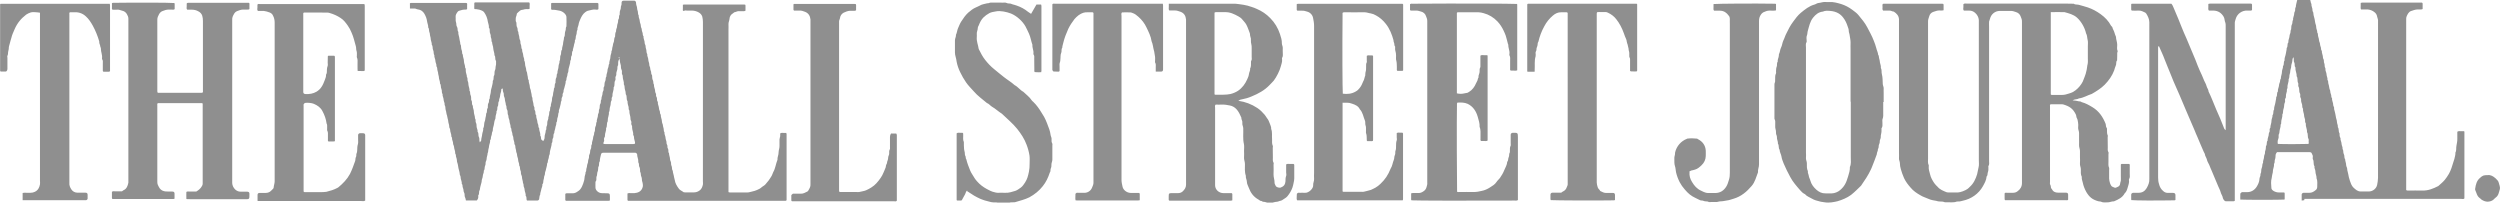 <?xml version="1.0" encoding="UTF-8"?>
<svg id="Layer_1" data-name="Layer 1" xmlns="http://www.w3.org/2000/svg" width="222" height="17.99" viewBox="0 0 222 17.99">
  <defs>
    <style>
      .cls-1 {
        fill: #8f8f8f;
        fill-rule: evenodd;
      }
    </style>
  </defs>
  <path class="cls-1" d="m182.11,1.1v7.28s.02.02.02.03c.02,0,.04.02.08.02h.89c.21,0,.42-.05.61-.12.13-.04.26-.08.37-.14.31-.18.56-.43.75-.72.09-.12.15-.27.2-.41.06-.16.13-.32.18-.49.04-.12.05-.24.09-.37.04-.15.03-.32.08-.48.04-.17.02-.35.02-.53v-1.06c0-.19.03-.4-.02-.57-.05-.19-.03-.4-.14-.58-.11-.5-.42-1.05-.81-1.4-.32-.28-.71-.37-1.1-.48-.41-.01-.83-.01-1.23,0m2.02,7.84c.14.02.28.02.39.06s.25,0,.34.09c.35.09.66.27.96.45.58.35.93.87,1.17,1.48.04.12,0,.25.1.37.04.05.01.15.02.23,0,.14,0,.28.06.41.03.05,0,.13,0,.19,0,.29,0,.58.01.88,0,.15-.03.3.06.44.03.04,0,.13,0,.19v.64c0,.18-.03.38.06.56.02.05,0,.13,0,.19v.76c0,.14.04.27.08.41.01.06.05.12.08.17.05.15.21.17.34.23.09.03.15-.04.23-.06.14-.05.24-.15.25-.31,0-.09.05-.16.06-.25.01-.14,0-.28,0-.42v-1.02c.05-.08.13-.05.19-.05h.55c.08.06.05.13.05.18v.69c0,.16.04.32-.06.48-.03.04,0,.12,0,.19,0,.2-.08.39-.13.58-.05.18-.12.37-.26.49-.2.38-.57.55-.95.71-.2-.01-.39.1-.58.09-.18-.01-.38.04-.55-.05-.08-.04-.18-.02-.27-.05-.52-.15-.79-.37-1.05-.81-.15-.26-.26-.55-.32-.84-.04-.17-.11-.33-.09-.52-.11-.21-.08-.44-.08-.67,0-.17-.1-.33-.08-.52.02-.19,0-.38,0-.57v-.54c0-.17-.09-.33-.08-.52.01-.17,0-.35,0-.54v-.54c0-.16-.1-.31-.08-.48.01-.15.02-.31-.01-.45-.03-.12-.03-.26-.1-.37s-.04-.21-.09-.32c-.26-.54-.57-.74-1.14-.91-.04,0-.08-.01-.12-.01h-.99c-.08.06-.05.13-.05.19v6.71c0,.09-.03.18.03.26.08.11,0,.26.12.35.11.24.3.34.57.34h.69c.14,0,.2.06.2.18v.44c-.05.08-.13.05-.19.05h-5.4c-.06-.04-.05-.11-.05-.17v-.44c.06-.08.13-.05.19-.05h.57c.13,0,.26-.04.37-.12.26-.18.41-.43.41-.74V1.92c.01-.17-.06-.32-.12-.47-.06-.17-.2-.31-.39-.37-.16-.05-.32-.12-.49-.11h-.97c-.42,0-.77.29-.87.7-.02.09-.06.16-.08.25-.01.15,0,.3,0,.46v11.93c0,.15.04.3-.06.44-.02.02,0,.08,0,.11,0,.14.01.29-.04.41-.06.13,0,.29-.12.4-.02.32-.18.6-.33.87-.37.66-1.02,1.13-1.81,1.29-.09.02-.17.05-.27.06-.08.01-.17-.01-.24.01-.29.11-.58.05-.87.06-.11,0-.21.01-.31-.04-.04-.02-.11-.01-.16-.02-.13-.01-.26,0-.4-.04-.12-.05-.26-.04-.39-.08-.13-.03-.26-.06-.38-.12-.12-.04-.25-.1-.37-.15s-.25-.1-.35-.17c-.32-.18-.63-.39-.86-.67-.23-.26-.44-.53-.59-.85-.12-.26-.21-.54-.29-.81-.05-.17-.08-.34-.08-.52,0-.15-.1-.29-.08-.44.01-.15,0-.3,0-.46V1.7c-.02-.3-.2-.5-.46-.67-.14,0-.25-.1-.39-.09-.18.01-.38,0-.56,0-.09-.1-.05-.2-.05-.3s-.03-.2.02-.29c.03,0,.05-.02.08-.02h5.21s.04.01.08.02c0,.02.03.04.03.06v.5c-.14.04-.28.02-.41.02-.18,0-.33.08-.49.12-.19.06-.32.2-.37.38-.04.16-.12.31-.11.47v12.17c0,.2-.04.41.06.6.02.03,0,.08,0,.11-.02.25.06.47.12.7.06.28.21.54.37.78.09.13.2.23.31.34.2.24.48.34.76.46.06.02.13.03.19.03h.85c.21,0,.67-.18.84-.31.08-.05.14-.12.2-.18.35-.31.53-.71.66-1.14.05-.2.08-.42.13-.62.05-.19.02-.41.02-.61V1.77c-.02-.24-.14-.46-.32-.62-.15-.14-.33-.21-.54-.21h-.47c-.09-.11-.04-.21-.04-.31v-.26c.11-.09.21-.05.31-.05h8.84c.19,0,.38,0,.57.01h.08c.14.11.31.05.46.1.26.08.53.14.79.23.41.14.78.34,1.14.6.39.28.7.61.92,1.02.03.05.11.1.12.15.03.15.13.28.17.42.05.14.08.29.15.42,0,.24.11.46.11.71,0,.18-.05.38.04.56,0,.01,0,.04-.01.06-.05.1-.02.19-.03.3,0,.15,0,.3-.01.46-.13.14-.04.32-.12.47-.06.13-.1.28-.14.42-.18.48-.47.89-.84,1.27-.33.33-.73.58-1.15.82-.39.12-.73.35-1.15.4-.16.11-.4.04-.55.19m19.64-3.87c-.04.05-.1.11-.11.16-.02.15-.02.29-.08.44s-.02.32-.09.47c-.05.14-.02.29-.08.44s0,.32-.1.47c.03.24-.12.46-.1.71v.08c-.1.11-.02.26-.08.37-.05.12-.06.25-.06.37,0,.03,0,.09-.01.11-.08.09-.08.19-.06.29.01.12-.08.21-.08.33,0,.15-.03.3-.08.44-.04.14,0,.3-.09.44.03.25-.11.46-.1.71v.08c-.09.11-.03.25-.08.37-.05.14-.06.27-.08.41,0,.03,0,.08-.02.11-.08.12-.03.25-.05.38-.02.12-.1.24-.08.37,0,.06-.02.13.03.17.46.03,2.35.02,2.7,0,.05-.06.02-.15.02-.21,0-.08.02-.17-.01-.23-.12-.19-.01-.43-.14-.61.03-.25-.12-.46-.1-.71,0-.02,0-.05-.01-.08-.09-.1-.04-.21-.06-.33-.02-.11-.08-.21-.08-.32,0-.21-.13-.41-.1-.63-.1-.12-.05-.27-.09-.4s-.1-.26-.08-.41c.01-.1-.06-.16-.08-.25,0-.1.02-.23-.02-.3-.12-.19-.01-.42-.14-.62-.04-.08.02-.21-.02-.3-.11-.19,0-.43-.14-.62.03-.24-.12-.46-.1-.71,0-.02,0-.05-.01-.08-.11-.12-.02-.28-.09-.4-.08-.13-.03-.28-.06-.41,0-.02-.02-.04-.04-.08h-.01Zm.7,12.75v-.54c0-.08.09-.14.16-.15h.53c.21,0,.39-.1.54-.23.1-.06.15-.18.15-.3-.01-.25.05-.5-.06-.75.02-.21-.11-.42-.1-.63,0-.15-.12-.28-.08-.44-.13-.19-.03-.43-.14-.62-.03-.06-.02-.15-.01-.23.02-.11-.06-.19-.09-.29-.02-.08-.1-.12-.19-.12h-2.9c-.09.11-.14.21-.13.35,0,.12-.02.23-.06.33-.04.1.01.23-.06.33-.01.02-.02.04-.02.06.03.24-.11.44-.1.67,0,.1-.05.19-.06.29-.02.09-.02.17-.04.26-.09.3-.05.6-.03.9,0,.1.09.19.2.26.15.09.32.13.49.13h.44s.02.01.03.02c0,.02.02.04.02.06v.49s-.02.04-.02.06c-.38.03-3.55.03-3.92,0-.01-.13,0-.27,0-.41v-.12s.1-.12.14-.13h.48c.35,0,.66-.19.84-.49.12-.2.23-.42.24-.67,0-.1.05-.19.08-.29.01-.09,0-.17.05-.26.02-.02.02-.08.02-.11,0-.14.02-.27.08-.41.04-.11,0-.26.09-.37-.03-.19.1-.37.09-.56,0-.14.12-.26.08-.41.06-.16.09-.34.09-.52.13-.15.01-.35.15-.5-.03-.2.11-.39.1-.59,0-.11.1-.17.08-.29-.02-.09,0-.18.06-.25-.01-.21.11-.42.1-.63,0-.16.11-.31.09-.48.13-.15.02-.35.14-.5-.02-.2.08-.4.11-.59.02-.17.08-.34.08-.52.13-.15.01-.35.15-.5-.03-.19.09-.37.1-.56,0-.1.05-.19.08-.29s0-.2.08-.29c-.01-.21.11-.42.1-.63,0-.16.11-.31.09-.48.13-.15.02-.35.14-.5-.03-.2.08-.4.11-.59.02-.17.08-.34.08-.52.13-.15.01-.35.15-.5-.03-.19.09-.37.1-.56,0-.1.05-.19.08-.29.02-.09,0-.17.04-.26.02-.03.03-.06.03-.11.01-.14,0-.27.08-.41.05-.11,0-.26.09-.37-.03-.2.11-.39.1-.59,0-.11.1-.18.08-.29,0-.09,0-.18.06-.26,0-.21.09-.41.12-.61.02-.01.03-.02.04-.03h1.11c.06.12.04.27.12.38-.03.19.11.37.09.56,0,.11.1.18.08.29,0,.09.03.17.05.26.04.15.09.32.1.47.01.16.11.31.1.47,0,.16.11.31.09.47.1.11.04.25.09.37.05.12.06.25.08.37.01.1.08.18.08.29s.05.21.08.32c.01.1,0,.2.08.29-.02.2.11.39.1.59,0,.11.1.18.08.29,0,.09.01.17.05.26.03.08.01.17.03.26.01.08.08.14.06.21-.02.17.1.31.1.48,0,.16.11.31.08.48.1.11.04.25.09.37.05.12.05.25.08.37.01.1.08.18.08.29s.05.21.08.32c.01.1,0,.2.08.29-.03.2.11.39.1.59,0,.11.1.18.08.29-.01.09.03.17.05.26.04.16.08.32.1.47.01.16.1.31.1.47s.11.31.08.48c.13.16.03.38.15.54,0,.15,0,.3.09.44-.03.17.09.31.09.48,0,.16.12.31.09.48.11.14.03.32.12.47.08.14,0,.31.11.43,0,.18.09.34.09.52,0,.12.08.21.09.32,0,.1.02.19.05.29.05.15.06.31.1.47.05.21.13.43.21.63.1.24.29.39.5.54.1.06.21.1.34.1h.73c.34,0,.66-.25.73-.58.04-.2.08-.42.08-.63V1.77c-.01-.1-.06-.18-.08-.29-.02-.16-.11-.31-.25-.41-.16-.13-.37-.21-.58-.23h-.6c-.06-.11-.02-.21-.03-.31v-.27s.09-.03.12-.03h5.32c.08.05.06.12.06.17v.4c-.1.06-.17.03-.26.04h-.2c-.17,0-.4.08-.57.14-.1.03-.18.11-.24.19-.11.17-.21.35-.19.56v15.14c.06.06.12.05.17.05.42,0,.84-.01,1.25,0,.53.02.98-.17,1.43-.4.19-.17.4-.34.57-.54.14-.16.25-.35.37-.54.15-.24.32-.75.41-1.08.02-.09.06-.16.08-.25.03-.18.11-.37.09-.56.11-.19.05-.4.09-.59.03-.21.09-.42.08-.63v-.63c.11-.09.23-.04.32-.05h.27s.03.03.04.04,0,.02,0,.03v5.9c-.09.09-.19.04-.28.04h-13.92l-.03.12Z"/>
  <path class="cls-1" d="m55.01,5.05c-.03.13-.03.23-.08.32-.05.11-.03.23-.04.33v.08c-.1.12-.04.27-.08.41-.03.13-.1.26-.08.41.01.1-.06.16-.08.25,0,.1.03.23-.02.3-.12.19,0,.43-.14.62.03.25-.12.46-.1.71,0,.02,0,.05-.01.08-.05.08-.08.16-.06.25.02.11-.08.18-.08.29,0,.15-.03.29-.08.44-.04.14,0,.3-.09.44.03.25-.11.46-.1.71v.08c-.13.19-.02.43-.15.61.03.24-.11.44-.1.67,0,.03,0,.09-.02.11-.06.09-.08.19-.05.29.02.12-.11.2-.05.33.05,0,.11.01.15.01h2.5s.1-.02.14-.03v-.13c-.02-.11-.05-.21-.08-.32-.01-.11,0-.23-.08-.32.03-.24-.1-.44-.1-.67,0-.05.01-.11-.01-.15-.06-.1-.08-.19-.05-.29.01-.12-.09-.21-.08-.32.01-.25-.12-.46-.1-.71,0-.02,0-.05-.02-.06-.08-.11-.02-.23-.06-.33s-.06-.21-.08-.33c0-.05.01-.11-.01-.15-.13-.19-.01-.43-.15-.61,0-.15-.03-.3-.08-.44-.04-.14,0-.3-.09-.44.03-.23-.1-.44-.1-.67,0-.05,0-.11-.02-.15-.08-.11-.05-.23-.05-.33,0-.13-.1-.23-.09-.37.02-.2-.1-.39-.1-.59,0-.09-.06-.17-.11-.28m5.73-4.13c-.04-.06-.02-.15-.02-.21v-.33s.06-.03.09-.03h5.37s.04.01.08.02c0,.02.02.04.02.06v.47c-.11.06-.2.04-.29.04-.1,0-.19.01-.28,0-.13-.02-.23.06-.34.08-.1,0-.14.08-.2.11-.18.1-.3.28-.31.49-.01.16-.1.31-.09.48.01.15,0,.3,0,.46v14.45s.09.03.12.03h1.54c.17,0,.31-.06.46-.09.14-.02.28-.08.41-.13.15-.06.29-.13.41-.24.11-.1.25-.15.34-.26.1-.12.2-.24.29-.35.09-.11.15-.24.23-.35s.11-.26.17-.38c.2-.34.23-.74.38-1.1-.02-.23.11-.44.1-.67,0-.18.09-.37.08-.56v-.57c0-.1.05-.19.06-.29.01-.09,0-.17,0-.25.1-.08.19-.04.29-.05h.25s.03.08.03.11v5.86c-.05.08-.12.06-.18.06h-13.91s-.04-.06-.04-.09v-.56c.12-.06.23-.03.33-.03h.28c.32-.03.59-.14.71-.45.08-.17.05-.34.01-.52-.01-.05-.04-.1-.04-.14-.01-.14-.01-.27-.08-.41-.04-.11,0-.25-.08-.37-.02-.03-.01-.1-.01-.15,0-.11-.02-.23-.08-.33-.04-.1.01-.23-.06-.33-.02-.03-.03-.08-.02-.11.02-.21-.11-.42-.1-.63,0-.06-.09-.14-.16-.15h-2.82c-.16,0-.21.04-.24.19-.03.18-.11.37-.09.56-.13.15-.02.35-.13.5-.02.03-.02.1-.02.15,0,.13-.03.25-.08.37-.03.11,0,.23-.06.33-.02.02-.01.08-.02.11,0,.12.02.26-.08.37,0,.17-.01.35,0,.54.02.24.28.46.55.47.16.01.32,0,.48.01.2,0,.25.04.25.25v.39s-.08.03-.12.03h-3.78c-.08-.04-.06-.12-.06-.17v-.44c.06-.08.13-.05.19-.06h.41c.13.01.27-.02.39-.09.13-.09.26-.15.35-.28.11-.14.18-.3.24-.47.06-.17.12-.35.13-.55,0-.16.1-.31.09-.48.1-.11.03-.25.09-.37.05-.12.03-.26.08-.37.08-.15.03-.3.1-.44s0-.29.08-.41c.09-.15.02-.33.11-.47.09-.13-.01-.31.11-.43-.03-.19.09-.37.1-.56,0-.1.05-.19.08-.29.02-.09,0-.17.05-.26.02-.03.03-.06.03-.11.01-.14,0-.27.08-.41.05-.11,0-.26.09-.37-.03-.2.11-.39.1-.59,0-.11.09-.18.08-.29,0-.09,0-.17.05-.26.02-.02.01-.08.02-.11.01-.13,0-.25.08-.37.05-.11-.01-.26.08-.37-.02-.19.11-.37.1-.55,0-.12.08-.18.09-.29,0-.1-.02-.2.05-.29.01-.02.02-.04.02-.08.02-.14,0-.27.08-.41.06-.12,0-.28.1-.4-.02-.19.1-.37.1-.56,0-.1.05-.19.08-.29s0-.2.08-.29c-.03-.21.11-.42.1-.63,0-.16.11-.31.09-.48.09-.11.04-.25.09-.37s.03-.26.09-.37c.09-.17.02-.38.14-.54.01-.16,0-.33.09-.48-.03-.17.1-.31.09-.47,0-.16.11-.31.09-.48-.01-.1.1-.17.08-.29-.01-.09.01-.18.06-.25.02-.02,0-.08,0-.11,0-.13.02-.25.08-.37.04-.1,0-.21.06-.33.04-.08.02-.17.03-.26,0-.1.09-.17.18-.16h.97c.08.04.14.09.13.18,0,.13.04.25.08.37.03.11.01.21.06.33.06.13,0,.3.1.44-.03.17.09.31.09.47s.11.31.1.48c0,.1.08.18.08.29s.05.21.08.32c.01.1,0,.2.08.29-.03.2.11.39.1.59,0,.11.09.18.08.29,0,.09.02.17.05.26.05.14,0,.3.1.44-.03.17.09.31.09.48,0,.16.1.31.09.48,0,.1.08.18.08.29s.05.21.08.32c.01.1,0,.2.08.29.01.02,0,.05.01.08,0,.14.01.27.08.41.05.11,0,.26.09.37-.03.2.11.39.1.59,0,.12.11.2.08.32-.03.11.08.18.08.29s0,.24.08.32c-.03.19.09.37.1.56,0,.1.05.19.08.29.01.1,0,.2.08.29-.02.2.1.39.1.59,0,.1.05.19.08.29.01.09.02.17.05.26.06.14,0,.3.1.43-.03.17.09.31.09.47s.11.31.09.48c0,.1.1.18.08.29-.03.12.08.21.08.32,0,.1-.01.2.06.29,0,.18.09.34.09.52,0,.12.08.21.09.32,0,.1,0,.19.05.29.06.13,0,.3.11.43-.01.14.06.27.08.41s.06.27.09.4c.04.29.19.54.37.78.1.14.28.19.41.3.03.02.11.02.16.02h.76c.18,0,.33-.05.48-.15.2-.13.27-.33.32-.54.02-.09,0-.17,0-.27V1.95c0-.16-.02-.32-.06-.48-.05-.16-.17-.29-.32-.37-.17-.1-.37-.15-.56-.16h-.53s-.02-.01-.03-.02"/>
  <path class="cls-1" d="m48.24,12.53c.08-.12.13-.23.12-.35-.01-.2.11-.39.1-.59.1-.11.02-.26.08-.37.06-.12.06-.25.06-.37,0-.14.12-.26.09-.41.06-.16.09-.34.09-.52.13-.15.01-.35.14-.5-.03-.21.12-.42.1-.63-.01-.14.09-.26.09-.41,0-.17.09-.34.08-.52.13-.15.01-.35.14-.5.01-.02,0-.05,0-.08.01-.14,0-.27.08-.41.05-.11-.01-.26.09-.37-.02-.21.11-.41.1-.63,0-.15.11-.28.08-.44.11-.16.02-.37.1-.52.09-.17,0-.37.13-.5-.02-.21.11-.42.1-.63,0-.1.05-.19.06-.29.01-.09,0-.18.06-.26.01-.02.01-.04.02-.08.02-.14,0-.27.06-.41.06-.12,0-.28.09-.4,0-.28.02-.56,0-.84-.02-.24-.32-.49-.6-.55-.24-.04-.47-.1-.7-.08-.09-.05-.06-.12-.06-.17v-.41s.06-.03.1-.03h3.99s.04.01.08.02c0,.02.03.04.03.06v.47c-.09.08-.17.05-.25.04-.23-.03-.42.05-.62.09-.12.02-.23.08-.31.15-.21.16-.33.39-.43.62-.06.15-.13.3-.15.46s-.13.31-.1.47c-.1.15-.04.32-.11.47-.08.15,0,.33-.12.47.03.17-.08.31-.09.48-.02.15-.1.29-.09.44-.13.14-.03.32-.12.47-.09.13.01.31-.11.43.01.32-.17.6-.17.92,0,.1-.08.18-.08.29s-.05.21-.08.32c-.01.1,0,.2-.08.29.02.17-.06.32-.09.48-.02.15-.11.28-.1.44,0,.1-.11.18-.08.29.03.12-.08.21-.09.32,0,.1.01.2-.06.29,0,.16-.06.32-.09.47-.02.15-.13.28-.09.44-.09.15-.04.32-.11.47-.08.15,0,.33-.12.47.03.17-.08.32-.09.48-.02.15-.1.29-.09.44-.13.14-.03.32-.12.47-.09.13.01.31-.11.43,0,.32-.17.6-.17.92,0,.1-.08.18-.08.29s-.05.21-.08.32c-.02.1,0,.2-.08.29.01.16-.06.32-.09.47-.01.15-.11.28-.1.44,0,.11-.08.2-.08.32,0,.1-.05.19-.06.29-.01.11,0,.23-.09.32.03.17-.08.32-.1.47-.02.15-.1.29-.09.44-.08.11-.06.24-.09.37,0,.1-.09.16-.18.16h-.9c-.1-.13.01-.3-.12-.42.03-.19-.09-.37-.1-.56,0-.1-.05-.19-.08-.29-.01-.1,0-.2-.06-.29,0-.18-.09-.34-.09-.52,0-.12-.08-.21-.09-.32,0-.1,0-.19-.05-.29-.06-.13,0-.3-.11-.43.03-.17-.09-.31-.09-.48,0-.16-.1-.31-.1-.48,0-.11-.08-.2-.08-.32,0-.1-.05-.19-.06-.29-.01-.11,0-.23-.09-.32.02-.2-.11-.39-.1-.59,0-.1-.08-.18-.08-.29s-.05-.21-.08-.32c-.01-.1,0-.2-.08-.29.02-.19-.09-.37-.1-.56,0-.1-.05-.19-.08-.29s0-.2-.06-.29c-.02-.02-.01-.08-.02-.11,0-.13,0-.25-.08-.37-.05-.11.01-.26-.08-.37,0-.18-.09-.34-.09-.52,0-.12-.08-.21-.09-.32,0-.1,0-.19-.05-.29s-.03-.21-.05-.33c-.09.01-.14.06-.13.12.01.18-.1.34-.1.52,0,.16-.12.31-.09.47-.13.14-.03.32-.12.47-.08.13.01.31-.11.43.03.19-.1.37-.09.56,0,.04,0,.08-.01.11-.08.16-.11.33-.13.5s-.11.33-.1.52c0,.1-.08.18-.08.29s-.05.21-.08.32c-.01.1,0,.2-.08.29.03.19-.09.37-.1.56,0,.1-.05.19-.06.29-.02.1,0,.2-.06.29,0,.18-.09.34-.09.52,0,.12-.08.21-.09.32,0,.1,0,.19-.05.29-.06.13,0,.3-.11.43.03.17-.09.31-.09.47s-.11.31-.1.48c0,.08-.04.16-.06.25-.05.17-.09.34-.11.52-.12.14,0,.33-.13.46-.02.02,0,.08,0,.11.01.13-.04.25-.13.35h-.97c-.02-.1-.03-.2-.08-.29-.05-.1-.02-.2-.04-.3s-.09-.18-.09-.29-.05-.21-.08-.32c-.01-.1,0-.2-.08-.29.03-.2-.11-.39-.1-.59,0-.11-.09-.18-.08-.29,0-.09-.03-.17-.05-.26-.04-.16-.09-.32-.1-.47-.01-.16-.11-.31-.1-.47,0-.16-.11-.31-.09-.48-.1-.11-.04-.25-.09-.37-.05-.12-.06-.25-.08-.37-.01-.1-.09-.18-.08-.29,0-.11-.05-.21-.08-.32-.01-.1,0-.2-.08-.29.03-.2-.11-.39-.1-.59,0-.11-.1-.18-.08-.29,0-.09-.02-.17-.05-.26-.05-.14-.03-.29-.09-.44-.04-.11-.03-.25-.09-.37-.04-.12-.03-.25-.08-.37-.05-.15,0-.32-.1-.47.03-.17-.09-.31-.09-.48,0-.16-.12-.31-.09-.48-.11-.14-.03-.32-.11-.47s0-.33-.12-.47c.02-.19-.1-.37-.1-.56,0-.1-.05-.19-.06-.29-.01-.09-.01-.17-.05-.26-.06-.14,0-.3-.11-.43.03-.17-.09-.31-.09-.48s-.12-.31-.09-.48c-.1-.15-.03-.32-.11-.47-.08-.15,0-.33-.12-.47.02-.19-.1-.37-.1-.56,0-.1-.05-.19-.06-.29-.02-.09,0-.17-.05-.26-.06-.13,0-.3-.11-.43.02-.19-.08-.37-.1-.55-.03-.24-.12-.46-.24-.67-.12-.2-.3-.35-.56-.38-.12,0-.21-.1-.34-.08-.12.01-.24,0-.38,0V.29s.06-.03.09-.03h4.89s.04.02.08.02c.04.05.02.12.02.18v.35c-.08.06-.15.04-.21.04-.12,0-.24.03-.34.06-.12.03-.25.06-.3.15-.09.13-.19.27-.17.45.02.15-.02.32.03.45.06.15,0,.3.1.44.08.13,0,.3.11.43-.03.21.09.42.1.63,0,.1.05.19.06.29.01.09,0,.17.06.26.02.03.02.1.02.15,0,.13.04.25.08.37.03.11-.01.24.08.33-.01.2.11.39.1.59,0,.19.12.37.1.55.08.09.06.19.06.29,0,.19.11.37.1.55.1.11.02.26.08.37.05.11.05.21.06.33.02.17.11.33.09.52.1.11.03.26.09.37.06.12.06.25.06.37v.08c.13.14.02.32.12.47.01.02.03.04.03.06-.02.18.1.33.09.52,0,.2.11.39.1.59.1.11.02.26.08.37s.06.21.06.33c0,.16.12.31.09.48.13.14.03.32.12.47.08.14,0,.3.08.47.05-.08.12-.12.12-.17,0-.19.08-.37.09-.56.02-.17.12-.33.09-.52.09-.12.06-.27.09-.41,0-.13.08-.24.09-.37.01-.17.09-.33.08-.52.13-.15.02-.35.14-.5.02-.02.01-.08.01-.11,0-.13,0-.25.08-.37.05-.11-.01-.26.09-.37-.02-.21.1-.42.1-.63,0-.12.05-.25.08-.37.03-.18.11-.37.09-.56.13-.15.02-.35.13-.5.02-.03.01-.08.02-.11,0-.12,0-.25.06-.37.05-.11.02-.24.06-.37.04-.12.01-.28.02-.42-.13-.15-.01-.35-.14-.5.01-.21-.1-.41-.11-.63,0-.17-.1-.33-.1-.52-.08-.09-.04-.19-.06-.29s-.08-.19-.06-.29c0-.13-.09-.24-.09-.37s.01-.26-.08-.37c.03-.18-.06-.34-.09-.52-.04-.3-.15-.58-.33-.83-.04-.06-.11-.11-.18-.14-.17-.08-.34-.12-.53-.14h-.12s-.02-.02-.04-.03c-.02-.1,0-.21,0-.32,0-.08-.02-.15.02-.23.02,0,.04-.02.06-.02h4.79c.09.11.03.2.04.3v.27s-.08.03-.11.03c-.11,0-.23-.01-.32.01-.09.03-.17.05-.27.06-.05,0-.1.03-.14.06-.09.06-.16.14-.24.21-.03.02-.06.06-.06.1,0,.13-.09.24-.09.37s-.03.26.05.37c.02.03.01.08.01.11,0,.13.01.25.08.37.05.11-.01.26.09.37-.01.18.09.34.09.52,0,.12.08.21.09.32,0,.1,0,.19.05.29.06.14,0,.3.11.44-.03.17.09.31.09.48s.12.31.09.48c.09.14.06.29.09.44.02.13.09.26.09.41,0,.1.08.18.08.29s.05.21.06.32c.01.1,0,.2.08.29-.02.2.1.39.1.59,0,.1.05.19.08.29.01.09.02.17.05.26.05.14.01.3.1.43-.02.21.1.42.1.63,0,.11.11.2.08.32-.03.11.08.18.08.29s0,.24.08.32c-.03.19.09.37.1.56,0,.1.05.19.08.29.01.1,0,.2.08.29-.02.19.1.37.1.56v.11c.11.1.02.25.11.35m-31.54,5.25c0-.24-.01-.44,0-.62.11-.06.2-.03.29-.03h.59l.12-.08q.27-.18.4-.44c.03-.05.05-.12.05-.18v-7.11s-.04-.03-.05-.04h-3.93c-.08.05-.05.13-.05.18v6.75c0,.11,0,.21.05.33.05.1.09.2.16.3.13.18.32.26.53.28s.41,0,.6.01c.13,0,.19.06.19.19v.44s-.06.03-.09.03h-5.43s-.04-.06-.04-.09v-.55c.11-.08.2-.04.29-.04h.6c.05-.03.1-.08.14-.1.19-.08.28-.21.35-.39.04-.09.06-.19.08-.29V1.66c0-.15-.06-.29-.14-.42-.09-.15-.24-.26-.41-.29-.15-.04-.29-.11-.46-.09-.13.02-.27,0-.39,0-.09-.04-.06-.12-.06-.17v-.41s.06-.03.1-.03c2.22-.03,5.01-.02,5.44.02.01.02.03.04.03.06v.48c-.1.08-.19.04-.28.04h-.25c-.18,0-.39.06-.57.14-.12.05-.21.14-.28.26-.09.16-.16.31-.16.49v6.37s.01.08.02.1c.02.01.03.02.04.03h3.88s.05-.01.08-.02c.05-.05.03-.12.03-.17V1.88c0-.16-.01-.32-.06-.48-.05-.17-.18-.31-.34-.39-.17-.1-.37-.15-.57-.15h-.43c-.09-.11-.03-.2-.04-.3v-.25c.04-.06.1-.06.15-.06h5.37c.08.05.05.12.05.17v.38c-.05.06-.12.05-.18.05h-.37c-.19,0-.35.06-.53.13-.13.05-.24.15-.3.28-.1.16-.16.32-.15.5v14.5c.01.21.11.42.27.57.12.11.28.19.46.19h.57c.16,0,.23.05.23.19,0,.52.02.48-.49.48h-4.64c-.13,0-.27,0-.43-.01m91.26-9.3s.05.03.06.03h.73c.21,0,.42-.02.62-.06.25-.06.48-.16.68-.29.38-.26.63-.61.81-1.01.08-.16.14-.32.16-.49.02-.16.13-.31.1-.47.09-.16.08-.34.08-.52,0-.05-.01-.12.01-.15.09-.12.05-.25.05-.37v-.76c0-.14,0-.27-.04-.41-.05-.14-.01-.3-.03-.45-.02-.13-.09-.26-.08-.41,0-.02-.01-.04-.02-.08-.1-.26-.18-.52-.31-.76-.1-.18-.25-.32-.38-.48-.08-.1-.19-.17-.31-.24-.38-.21-.76-.4-1.22-.38h-.73c-.06,0-.14-.01-.18.05v7.24h.01ZM103.84.33h5.84c.17,0,.34.05.5.06.17.01.33.06.5.09.15.02.3.1.45.13.17.04.32.12.47.18.45.19.85.46,1.19.81.41.41.69.88.87,1.42.09.27.18.55.17.84,0,.13.09.26.08.41-.01.13,0,.26,0,.39,0,.16.04.33-.06.48-.02.03-.01.1,0,.15.02.2-.06.4-.11.59-.09.38-.39.97-.63,1.28-.11.14-.26.26-.38.4-.44.46-.99.76-1.58,1-.29.13-.59.21-.9.27-.04,0-.08.01-.12.03-.05.02-.11.05-.17.09.62.09,1.18.3,1.69.64.26.17.46.38.66.61.08.09.12.19.19.28.12.14.19.3.25.47.05.16.15.32.13.5.12.3.05.62.08.93.01.18-.03.38.06.56.03.05,0,.13,0,.19,0,.28,0,.56.01.84,0,.16-.03.33.06.48.03.05,0,.13,0,.19,0,.28.02.56,0,.84-.01.26.1.49.09.75,0,.09.05.16.09.25.04.14.32.23.47.17.27-.1.39-.28.41-.55,0-.16,0-.32.06-.48.04-.09,0-.2,0-.3v-.72c.12-.08.24-.03.35-.04h.31c.08.05.06.12.06.17v1.11c0,.14-.03.27-.06.41-.03.13-.05.27-.1.4-.1.29-.26.55-.45.78-.1.12-.24.19-.37.28-.06.04-.14.1-.2.11-.13.01-.25.1-.39.1-.18,0-.35.11-.55.08-.13-.02-.27.02-.4-.04-.12-.06-.27,0-.38-.11-.12.01-.19-.08-.28-.13-.44-.24-.7-.61-.86-1.05-.06-.17-.17-.34-.17-.54,0-.17-.12-.33-.09-.52-.12-.34-.08-.7-.08-1.05,0-.2-.1-.39-.08-.59.02-.19,0-.38,0-.57,0-.2.03-.42-.01-.61-.11-.46-.04-.93-.06-1.4,0-.16-.11-.31-.08-.48s-.11-.31-.09-.47c-.12-.27-.24-.54-.44-.75-.15-.16-.35-.28-.57-.32-.24-.05-.47-.09-.71-.08-.18.01-.38,0-.56,0-.1.09-.05.19-.05.29v6.89c.01.37.33.67.72.68h.75c.08.05.06.12.06.18v.46s-.08.03-.11.03h-5.48c-.08-.04-.06-.12-.06-.17v-.19c0-.29.02-.31.31-.31h.53c.15,0,.29-.05.4-.15.17-.16.3-.35.3-.59V1.73c-.03-.31-.16-.56-.48-.68-.16-.05-.31-.12-.49-.12h-.52c-.08-.11-.03-.21-.04-.31v-.31h0v.02Zm60.49,8.67h0v-4.54c0-.23-.01-.46,0-.69,0-.21-.05-.42-.08-.63-.01-.14-.08-.27-.08-.4,0-.14-.05-.27-.1-.4-.09-.28-.21-.54-.39-.77-.12-.16-.26-.29-.43-.39-.21-.12-.46-.19-.71-.21-.23-.02-.45-.04-.67.06-.39.04-.64.26-.87.54-.28.35-.35.77-.47,1.18-.04.13-.02.27-.08.41s-.02.3-.02.45c0,.04.01.09,0,.11-.11.16-.06.34-.06.52v9.31c0,.15.02.31,0,.46-.02.17.08.32.08.48,0,.24-.02.48.09.71-.03.14.06.27.08.41.01.15.11.28.14.43.09.33.29.59.55.82.23.19.47.32.79.31h.57c.24,0,.55-.13.72-.28.38-.32.55-.63.72-1.22.09-.28.17-.55.16-.84.13-.28.08-.57.08-.86v-4.92l-.02-.04Zm2.9.05v.96c0,.18.02.38-.06.56-.04.1,0,.23-.01.34-.01.16.04.33-.08.48-.02.02,0,.08,0,.11,0,.14,0,.29-.04.42-.05.14,0,.29-.06.41-.1.16-.02.33-.11.47-.08.13,0,.31-.11.43.02.17-.11.31-.1.47-.13.37-.27.73-.41,1.08-.03.1-.08.18-.12.28-.23.5-.55.97-.87,1.43-.29.28-.57.57-.89.82-.37.27-.77.43-1.2.56-.18.04-.35.08-.54.1s-.39.03-.56,0c-.16-.04-.32-.03-.47-.08-.24-.06-.49-.12-.7-.25-.21-.13-.46-.2-.62-.4-.18-.08-.3-.2-.42-.34-.33-.38-.66-.75-.89-1.19-.21-.39-.41-.78-.58-1.19-.08-.2-.17-.42-.2-.64-.03-.19-.16-.37-.16-.58-.13-.16-.03-.38-.15-.54.02-.2-.11-.39-.09-.59.01-.13-.1-.24-.08-.37,0-.13-.01-.25-.05-.37-.04-.14-.01-.3-.02-.45,0-.12.02-.25-.05-.38-.03-.05-.02-.15-.02-.23v-2.75c0-.1-.01-.19.04-.3.03-.05.02-.12.02-.18.02-.21-.03-.43.08-.63.02-.04,0-.1,0-.15.01-.15,0-.3.06-.44.06-.13-.02-.3.09-.44-.03-.19.1-.37.1-.55,0-.04,0-.08.01-.12.1-.18.09-.39.18-.57.11-.2.11-.43.21-.64.1-.19.15-.4.25-.59.18-.38.37-.75.62-1.08.2-.28.41-.56.68-.79.37-.3.74-.61,1.23-.74.11-.03.21-.12.32-.13.24-.02.46-.13.71-.09.1.01.19,0,.28,0,.37-.02.71.08,1.05.18.35.11.67.28.97.5.19.15.41.29.56.48.28.34.58.69.78,1.08.2.39.42.77.58,1.19.09.23.17.44.23.68.04.19.15.38.16.57.08.09.05.19.08.29.01.09.06.17.06.25,0,.21.13.41.1.63.1.17.04.38.09.56.08.29.06.57.08.86,0,.14.09.26.08.41-.01.13,0,.26,0,.39v.81h-.02Zm-32.47,8.73c-.1.05-.18.03-.26.03-3.95.02-8.76.01-9.16-.02-.05-.06-.03-.15-.03-.21v-.41c.12-.05.23-.02.33-.03.11,0,.21-.01.32,0,.19.01.34-.08.47-.17.13-.09.21-.21.25-.37.03-.12.08-.24.06-.37V1.88c.01-.17-.06-.32-.12-.47-.06-.19-.23-.33-.42-.38-.16-.04-.32-.11-.5-.09-.15.01-.3,0-.43,0-.09-.05-.06-.12-.06-.17v-.4c.1-.06.17-.04.26-.04,3.91-.03,8.86-.01,9.24.02,0,.02.02.04.02.06v5.83c-.11.06-.23.03-.32.03h-.26c-.08-.08-.05-.14-.05-.19v-.69c0-.16.03-.32-.06-.48-.02-.03-.01-.1,0-.15.03-.27-.12-.52-.1-.78,0-.02-.02-.04-.03-.06-.06-.26-.13-.5-.2-.75-.05-.15-.12-.3-.19-.45-.14-.3-.32-.58-.55-.82-.33-.35-.76-.61-1.22-.73-.15-.04-.31-.08-.46-.08h-1.81s-.05,0-.08.01c-.01.02-.03.04-.03.06v7.13c.27.06.45.05.67,0,.05-.01.11-.02.15-.03.12,0,.2-.06.29-.12.25-.15.47-.44.59-.74.05-.13.15-.24.16-.38,0-.06.08-.12.06-.17-.02-.18.11-.33.1-.52,0-.11-.01-.23.05-.33.03-.05.02-.15.02-.23v-.83c.12-.08.23-.04.33-.04h.27s.04.03.04.04v7.54c-.11.08-.23.03-.32.04h-.26c-.08-.06-.05-.14-.05-.19v-.23c-.01-.28.04-.56-.08-.83.02-.32-.09-.62-.17-.91-.14-.48-.4-.9-.89-1.14-.14-.06-.3-.1-.45-.11-.16-.02-.32,0-.46,0-.02.04-.04.06-.04.09-.03,1.05-.01,7.46.01,7.82.05.05.13.03.19.03.43,0,.86-.01,1.29,0,.25,0,.47-.04.71-.1.26-.05.5-.16.72-.3s.45-.27.59-.49c.08-.13.21-.23.3-.35.16-.23.29-.45.39-.7.1-.25.25-.47.26-.74.12-.12.06-.29.14-.43.06-.12,0-.27.09-.4.02-.03,0-.1.01-.15.01-.15-.02-.3.06-.44.03-.05.01-.15.01-.23v-.76c0-.1.08-.16.18-.17.44,0,.46-.02.46.4v5.58m-111.92.03v-.49c0-.12.06-.18.2-.18h.53c.17,0,.34-.06.46-.18.06-.06.13-.13.19-.19.02-.02.05-.06.05-.1.01-.19.09-.37.09-.56V2.01c0-.21-.04-.42-.14-.61-.05-.13-.16-.24-.3-.29-.15-.06-.39-.13-.53-.14h-.52c-.09-.11-.04-.2-.04-.3v-.26c.06-.09.16-.05.23-.05h9.27s.03.1.03.14v5.68s-.01.08-.01.1c-.09.05-.16.03-.25.03-.12,0-.24,0-.37-.01-.02-.13,0-.24-.01-.35v-.3c0-.18.03-.38-.06-.56-.02-.03,0-.08,0-.12,0-.15.02-.32-.03-.45-.05-.14-.02-.28-.06-.41-.12-.41-.2-.82-.38-1.21-.09-.23-.2-.43-.34-.63-.18-.25-.35-.49-.63-.67-.3-.2-.63-.35-.99-.45-.05-.01-.1-.03-.15-.03-.71-.02-1.43,0-2.12-.01-.09.06-.06.14-.06.19v6.86c0,.13.06.18.19.19.35.02.69-.03.99-.21.18-.11.33-.25.44-.42.13-.19.21-.4.29-.61.05-.15.13-.3.11-.47.09-.14.08-.29.08-.44,0-.12.02-.23.06-.33.04-.09.01-.2.01-.3,0-.19,0-.39.01-.57,0,0,.01-.02.04-.05h.53c.06.03.06.09.06.14v7.45c-.18.05-.39,0-.56.03-.09-.06-.06-.13-.06-.19v-.34c0-.15.02-.3-.06-.44-.03-.06,0-.15-.01-.23-.01-.14.03-.28-.05-.41-.05-.39-.18-.75-.37-1.1-.16-.31-.43-.5-.76-.64-.17-.08-.6-.12-.78-.08-.05.01-.1.08-.13.13-.02.03,0,.08,0,.11v7.62c.04.08.12.06.18.06h1.33c.17,0,.34,0,.52-.03.33-.08.66-.18.96-.34.03-.02.06-.04.1-.06.41-.34.78-.72,1.03-1.19.19-.38.32-.76.46-1.15.04-.12,0-.25.08-.37.04-.09,0-.2.04-.29.05-.1.05-.19.06-.29.01-.17,0-.34.06-.53.05-.15.01-.32.02-.49v-.34c0-.06.08-.15.15-.15h.28c.14,0,.2.06.2.18v5.8c-.12.08-.25.04-.35.04h-9.2Zm96.35-8.7v7.89c.04.06.12.04.18.04h1.37c.13,0,.28.02.4-.02.19-.05.39-.09.57-.15.13-.05.26-.13.39-.19.17-.1.32-.21.46-.35.4-.38.67-.77.9-1.35.16-.24.17-.52.28-.77.06-.14.02-.29.1-.44.06-.12,0-.27.06-.41.05-.12.03-.27.04-.41,0-.16,0-.32.06-.48.03-.08,0-.17,0-.27v-.37c.11-.08.2-.03.29-.04h.21c.08.05.06.11.06.15v5.72s0,.08-.01.11c-.01.01-.02.02-.03.03h-9.36c-.08-.12-.03-.23-.04-.34,0-.08,0-.15.01-.23.01-.04.06-.08.12-.1.03-.02.08,0,.12,0,.16,0,.32-.01.48,0,.32.03.76-.37.73-.68-.02-.19.1-.37.08-.56-.02-.17,0-.35,0-.54V2.3c0-.25-.04-.47-.09-.71-.05-.27-.26-.49-.53-.56-.14-.04-.28-.09-.43-.08h-.43c-.08-.04-.06-.12-.06-.17v-.41s.06-.03.09-.03h9.31s.03.03.04.04c0,0,.01.02.01.03v5.83c-.04.08-.12.05-.18.05-.12,0-.24.01-.34,0-.06-.06-.04-.13-.04-.19v-.19c-.01-.17,0-.34-.05-.53-.05-.14-.01-.3-.02-.45,0-.14-.02-.28-.06-.41-.04-.12-.02-.26-.02-.38-.11-.11-.04-.27-.12-.4-.03-.05-.02-.12-.03-.18-.14-.5-.33-1-.67-1.43-.24-.31-.54-.58-.88-.76-.15-.09-.3-.15-.47-.18-.18-.02-.35-.1-.55-.1-.6.01-1.21,0-1.81,0-.04,0-.08.01-.11.02-.05.06-.03.13-.03.19-.03,3.14-.01,6.62.02,7.02.4.05.78.02,1.14-.19.06-.04.14-.08.19-.13.19-.18.33-.39.42-.63.03-.1.09-.18.13-.28.03-.1.05-.19.08-.29,0-.02.02-.04.03-.06.02-.14,0-.27.05-.41.04-.13.02-.28.03-.41.01-.12-.02-.25.05-.37.03-.04.01-.12.01-.18v-.41c.11-.08.2-.03.29-.04h.21c.08.04.06.1.06.15v7.32s0,.08-.01.11c-.09.06-.18.03-.27.03h-.24s-.04-.05-.04-.06c-.02-.21.02-.43-.06-.63-.03-.09,0-.2-.01-.3,0-.14.01-.29-.04-.41-.05-.14,0-.29-.05-.41-.15-.34-.18-.73-.46-1.02-.13-.28-.4-.4-.68-.49-.15-.06-.3-.09-.46-.09-.12.01-.24,0-.4,0m72.43-5v11.66c0,.19.02.38.08.56.06.26.18.47.39.64.11.1.25.15.4.15h.48c.12,0,.19.08.19.19v.44s-.06.03-.09.03c-1.79.03-3.41.02-3.82-.02,0-.02-.02-.04-.02-.06v-.42c0-.1.08-.16.18-.17h.48c.33,0,.55-.15.71-.41.15-.26.26-.53.24-.82V1.98c0-.29-.13-.54-.27-.77-.02-.03-.05-.06-.09-.09-.19-.09-.37-.19-.59-.18-.2.01-.41.01-.61,0-.06-.06-.05-.12-.05-.17v-.4s.04-.04.05-.04h3.52c.1.12.16.26.21.39.13.32.27.64.41.97.17.41.32.82.49,1.21.13.3.27.59.39.9.27.68.58,1.33.83,2.02.11.29.25.58.38.86.06.16.13.32.2.48s.17.31.21.48.18.31.18.49c.26.52.45,1.06.68,1.59.25.56.5,1.13.71,1.7.01.04.06.08.13.14V2.27c0-.09,0-.17-.03-.26-.08-.17-.05-.37-.16-.54-.2-.33-.49-.52-.9-.53h-.4c-.09-.1-.04-.2-.05-.3v-.29s.1-.03.14-.03h3.6s.08,0,.11.02c.01.03.03.05.03.08v.47c-.08.08-.14.04-.2.05h-.2c-.48-.03-.92.28-1.05.74-.04.13-.09.26-.08.41v15.74s-.06.04-.09.04h-.73s-.1-.04-.13-.09c-.05-.05-.09-.13-.11-.2-.02-.19-.16-.34-.2-.53-.04-.17-.14-.32-.2-.48-.2-.48-.41-.97-.61-1.45-.08-.16-.13-.32-.2-.48s-.18-.31-.21-.48c-.04-.17-.17-.31-.18-.49-.16-.29-.26-.6-.4-.89-.1-.2-.16-.42-.26-.62-.1-.19-.16-.39-.25-.59-.12-.29-.24-.58-.37-.86-.14-.31-.27-.62-.4-.93l-.38-.9c-.13-.3-.25-.6-.39-.9-.23-.5-.44-1.01-.64-1.52-.16-.41-.34-.81-.49-1.21-.14-.39-.33-.76-.49-1.14l-.06.02m-55.41,2.24h-.59s-.03-.03-.04-.03V.39c.04-.08.11-.06.16-.06h9.56c.06.05.04.12.04.17v5.65c0,.06.02.13-.04.19-.12.02-.25,0-.38,0-.06,0-.13.02-.21-.04v-.86c0-.13.02-.26-.06-.37-.02-.03,0-.1-.01-.15,0-.13.01-.27-.03-.38-.04-.12-.02-.23-.06-.33-.04-.12-.04-.25-.1-.37-.04-.1-.03-.19-.06-.29-.03-.11-.09-.2-.13-.31-.03-.1-.06-.19-.1-.28-.17-.48-.4-.91-.68-1.26-.19-.25-.45-.44-.73-.57-.06-.02-.11-.06-.18-.06h-.44c-.12,0-.24-.01-.34.01-.06.08-.03.16-.04.24v14.88c0,.14.04.27.08.41.03.15.17.21.23.35.16.06.29.17.48.17h.64c.13,0,.19.06.19.19v.44s-.06.03-.09.03c-1.51.03-5.19.01-5.61-.02-.05-.08-.02-.17-.03-.26v-.23c0-.1.08-.17.17-.17h.79c.05-.04.1-.09.14-.1.18-.08.29-.21.35-.39.03-.09.08-.16.08-.25V1.15c-.05-.08-.13-.06-.19-.06h-.37c-.3-.01-.54.11-.75.29-.32.27-.58.59-.77.96-.24.43-.41.89-.52,1.36-.09.11-.05.24-.09.37-.03.11-.09.21-.08.32.01.12-.1.2-.08.32.02.1.01.2,0,.3-.12.39-.05.77-.08,1.17v.17M2.01,17.8v-.66c.13-.04.26-.02.38-.02h.32c.14,0,.27-.03.39-.09.29-.14.4-.39.45-.66.02-.1,0-.2,0-.3V1.13c-.19-.04-.68-.08-.81-.03-.15.04-.29.12-.42.2-.21.17-.42.35-.59.57-.17.21-.32.46-.43.72s-.23.5-.29.77c-.04.15-.1.31-.13.46-.03.16-.11.31-.1.48,0,.11-.05.21-.06.32s0,.23-.06.33c-.03.04,0,.13,0,.19v.96s0,.11-.03.15-.06.1-.11.1c-.15,0-.31.01-.47,0-.02-.04-.04-.06-.04-.09V.38s.03-.03.04-.04h9.7s.02.1.02.14v5.83c-.04.08-.12.05-.18.06h-.4c-.08-.04-.06-.12-.06-.17v-.57c0-.12.03-.26-.06-.37-.02-.02-.01-.08-.01-.11.04-.28-.11-.55-.1-.83,0-.08-.05-.14-.06-.21,0-.08-.03-.15-.06-.21-.03-.06-.02-.15-.03-.23-.14-.48-.33-.95-.57-1.39-.17-.3-.35-.59-.62-.83-.15-.14-.33-.25-.54-.31-.09-.03-.18-.04-.27-.05h-.6c-.08.04-.05.12-.05.17v14.98c-.02.21.06.4.17.57.12.18.29.29.53.3h.73c.13,0,.19.06.19.19v.34c0,.06-.09.14-.16.14H2.01ZM102.63,6.36v-.38c0-.15.03-.3-.06-.44-.02-.03,0-.08,0-.12,0-.16.02-.33-.02-.49-.04-.15-.03-.3-.08-.44-.08-.28-.09-.57-.21-.83-.06-.44-.27-.84-.45-1.22-.16-.35-.41-.68-.72-.95-.16-.14-.31-.27-.53-.34-.06-.02-.12-.05-.18-.05-.26-.01-.5,0-.75,0-.09.11-.04.21-.04.31v14.57c0,.2.05.4.09.59.06.31.39.55.71.56h.76c.08.05.06.12.06.18v.47c-.05,0-.11.02-.15.02h-5.41s-.08,0-.14-.01c0-.04-.02-.09-.02-.14,0-.14,0-.28.01-.42,0-.04.06-.08.11-.11.03-.01.08,0,.12,0h.53c.31.02.6-.17.71-.45.06-.15.14-.3.13-.46V1.15c-.05-.08-.13-.06-.19-.06h-.32c-.3-.01-.5.05-.81.26-.14.1-.26.23-.37.35-.21.27-.4.56-.55.87-.18.4-.34.81-.44,1.23-.03.15-.09.29-.09.44-.11.14-.03.3-.09.44-.09.19-.05.4-.08.6,0,.1-.01.19-.05.29s-.02.23-.02.34v.4c-.06.08-.14.05-.2.05-.11,0-.21,0-.32-.01-.04,0-.08-.06-.11-.11-.02-.03-.01-.08-.01-.11V.38c.06-.08.15-.05.23-.05h9.58c0,.06.02.11.02.16v5.68c0,.13-.06.19-.19.19h-.45m-16.76,10.55c-.14.12-.13.3-.23.43-.09.14-.15.29-.24.44-.08.05-.15.02-.24.03h-.17s-.04-.03-.05-.04,0-.02,0-.03v-5.9c.1-.08.19-.04.29-.05h.23c.08.04.06.1.06.14.02.23-.05.46.06.67,0,.21,0,.43.02.64,0,.1.05.19.06.29.02.11-.01.23.06.33.05.09,0,.2.08.29.08.34.21.67.34.99.1.25.27.45.4.69.05.1.14.18.21.27.24.28.53.5.86.68.21.11.43.24.69.29.09.02.17.05.27.05.23,0,.46-.01.69,0,.32.02.6-.09.89-.17.18-.06.34-.19.5-.3.16-.12.26-.29.37-.45.2-.32.25-.54.34-.95.05-.24.06-.47.06-.71s.02-.48-.01-.72c-.05-.33-.14-.66-.26-.97-.19-.52-.49-.97-.83-1.4-.4-.5-.9-.9-1.36-1.35-.31-.19-.57-.45-.89-.63-.16-.1-.26-.26-.44-.32-.4-.34-.83-.64-1.17-1.04-.23-.26-.48-.5-.68-.79-.2-.29-.38-.6-.53-.92-.14-.29-.25-.6-.31-.92-.03-.15-.04-.3-.09-.44-.08-.25-.06-.49-.06-.75v-.72c0-.16.11-.31.09-.48.1-.19.1-.41.19-.6.09-.19.16-.4.28-.58.18-.28.37-.56.61-.78.21-.18.44-.37.71-.48.11-.04.21-.1.32-.15.2-.13.45-.14.67-.21.12.02.2-.06.31-.06h.85c.12,0,.25.02.37,0,.14-.02.25.09.39.08.13-.01.23.04.34.08s.23.05.34.1c.38.13.72.31,1.02.56.08.06.17.12.27.18l.48-.83h.41s.03.09.03.13v5.76s-.01.08-.02.12c-.15.02-.3,0-.44,0-.05,0-.11,0-.14-.01-.05-.08-.03-.14-.03-.2,0-.33,0-.66-.01-.99,0-.12.03-.26-.06-.37-.02-.03-.01-.08-.01-.11.03-.26-.12-.49-.09-.75-.12-.32-.16-.68-.31-1-.11-.21-.19-.44-.31-.64-.26-.46-.77-.93-1.29-1.14-.39-.15-.96-.27-1.32-.19-.2.04-.42.06-.6.16-.19.1-.38.24-.54.4-.19.2-.3.44-.4.69-.03.06-.08.14-.08.2.01.2-.12.39-.09.59.01.08,0,.15,0,.23-.04.38.12.71.17,1.07.17.34.34.68.58.98s.49.57.79.81c.28.24.57.46.85.69.31.25.68.46.97.73.3.15.48.44.77.59.25.25.55.45.74.75.03.05.09.1.14.14.29.28.52.6.73.95.08.13.16.26.24.39.19.35.32.73.46,1.11.05.15.09.31.11.47.01.14.11.26.09.41-.01.12-.01.25.06.37.03.04.01.12.01.18v1.26c0,.15-.08.27-.08.41,0,.13,0,.25-.06.37-.05.11.01.26-.09.37-.14.43-.33.84-.62,1.2-.32.41-.73.74-1.19.99-.4.2-.84.3-1.26.43-.13.03-.27,0-.4.02-.12.02-.23.06-.34.06h-.53c-.11,0-.21.01-.31-.04-.04-.02-.11-.01-.15-.02-.13,0-.28.01-.4-.02-.19-.06-.39-.09-.57-.15-.14-.04-.27-.1-.41-.15-.19-.09-.38-.18-.56-.29-.2-.12-.4-.25-.59-.38m-6.78-5.12h.48s.05.09.05.13v5.83c-.08.1-.18.05-.27.05h-8.84c-.08,0-.16.02-.24-.02,0-.02-.02-.04-.02-.06v-.46s.1-.12.14-.13h.12c.19,0,.38-.01.57,0,.23.01.41-.1.59-.19.03-.02.06-.04.09-.09.1-.18.21-.34.19-.56V1.73c-.03-.31-.17-.56-.48-.68-.16-.06-.31-.12-.49-.11h-.48s-.02,0-.03-.02-.03-.04-.03-.06v-.47s.03-.04.04-.04h5.37s.08,0,.12.01c.06.1.02.2.03.3v.25c-.1.08-.19.04-.28.05h-.28c-.16,0-.41.1-.55.17-.18.1-.3.28-.32.48-.01.1-.08.18-.08.29v15.09c.05.08.13.06.19.06h1.29c.13,0,.28.02.4-.02.17-.05.37-.06.53-.14.15-.06.3-.15.45-.24.35-.21.6-.52.83-.85.1-.15.19-.3.25-.46.06-.16.15-.32.2-.48.03-.1.01-.2.08-.29.06-.1.03-.2.08-.29.04-.09.06-.19.06-.29,0-.13.1-.24.09-.37-.01-.12-.01-.25.06-.37.03-.04,0-.12.01-.18v-.91c.01-.06.01-.13.03-.18s.05-.11.09-.17m70.88,3.46c-.03.33.05.62.23.9.19.32.43.6.79.76.09.03.16.09.25.12.12.05.25.09.39.09h.64c.43-.01.73-.21.95-.55.13-.19.18-.41.25-.62s.08-.42.08-.63V2.16c0-.16-.01-.33,0-.49,0-.11-.03-.2-.1-.28-.09-.13-.2-.24-.33-.32-.14-.08-.29-.12-.45-.12h-.52c-.09-.1-.04-.2-.05-.3v-.29c.42-.04,3.72-.06,5.38-.03.05,0,.1,0,.17.02v.43s.02.11-.04.16c-.16.02-.34,0-.54,0-.2,0-.39.08-.56.16-.09.05-.16.13-.21.21-.11.16-.16.34-.16.54v12.74c.01.25-.12.46-.09.71-.17.42-.26.87-.57,1.22-.43.5-.92.93-1.61,1.13-.19.05-.37.13-.57.15-.19.03-.39.08-.59.08-.14,0-.28.08-.43.06-.13-.01-.27,0-.41,0-.06,0-.15.02-.19,0-.14-.1-.32-.02-.46-.1-.1-.05-.21-.02-.31-.06-.13-.06-.26-.13-.39-.19-.43-.2-.66-.4-.97-.76-.18-.2-.33-.42-.46-.66-.14-.28-.25-.57-.32-.88-.04-.17-.03-.35-.09-.52-.08-.23-.05-.45-.06-.68,0-.09,0-.18.03-.26.04-.1.02-.2.04-.3.13-.55.52-1,1.04-1.2.01,0,.02-.02.03-.02.29-.04.59-.03.88,0,.02,0,.04.03.06.04.43.21.68.56.71,1.02.01.16,0,.33,0,.49-.01.31-.13.58-.37.81-.17.16-.34.32-.58.39-.06.02-.13.04-.18.05s-.11.02-.15.03c-.06.02-.12.05-.17.08m70.9.33c.26-.03.47.1.68.28.13.12.26.25.29.4.04.19.15.39.09.59-.08.26-.11.55-.37.73-.06.04-.12.11-.17.16-.15.14-.34.19-.54.2-.19,0-.39-.08-.55-.19-.04-.03-.08-.08-.12-.11-.28-.18-.31-.48-.43-.74-.01-.05-.02-.1,0-.15.05-.33.13-.67.41-.91.25-.23.33-.26.71-.26"/>
</svg>